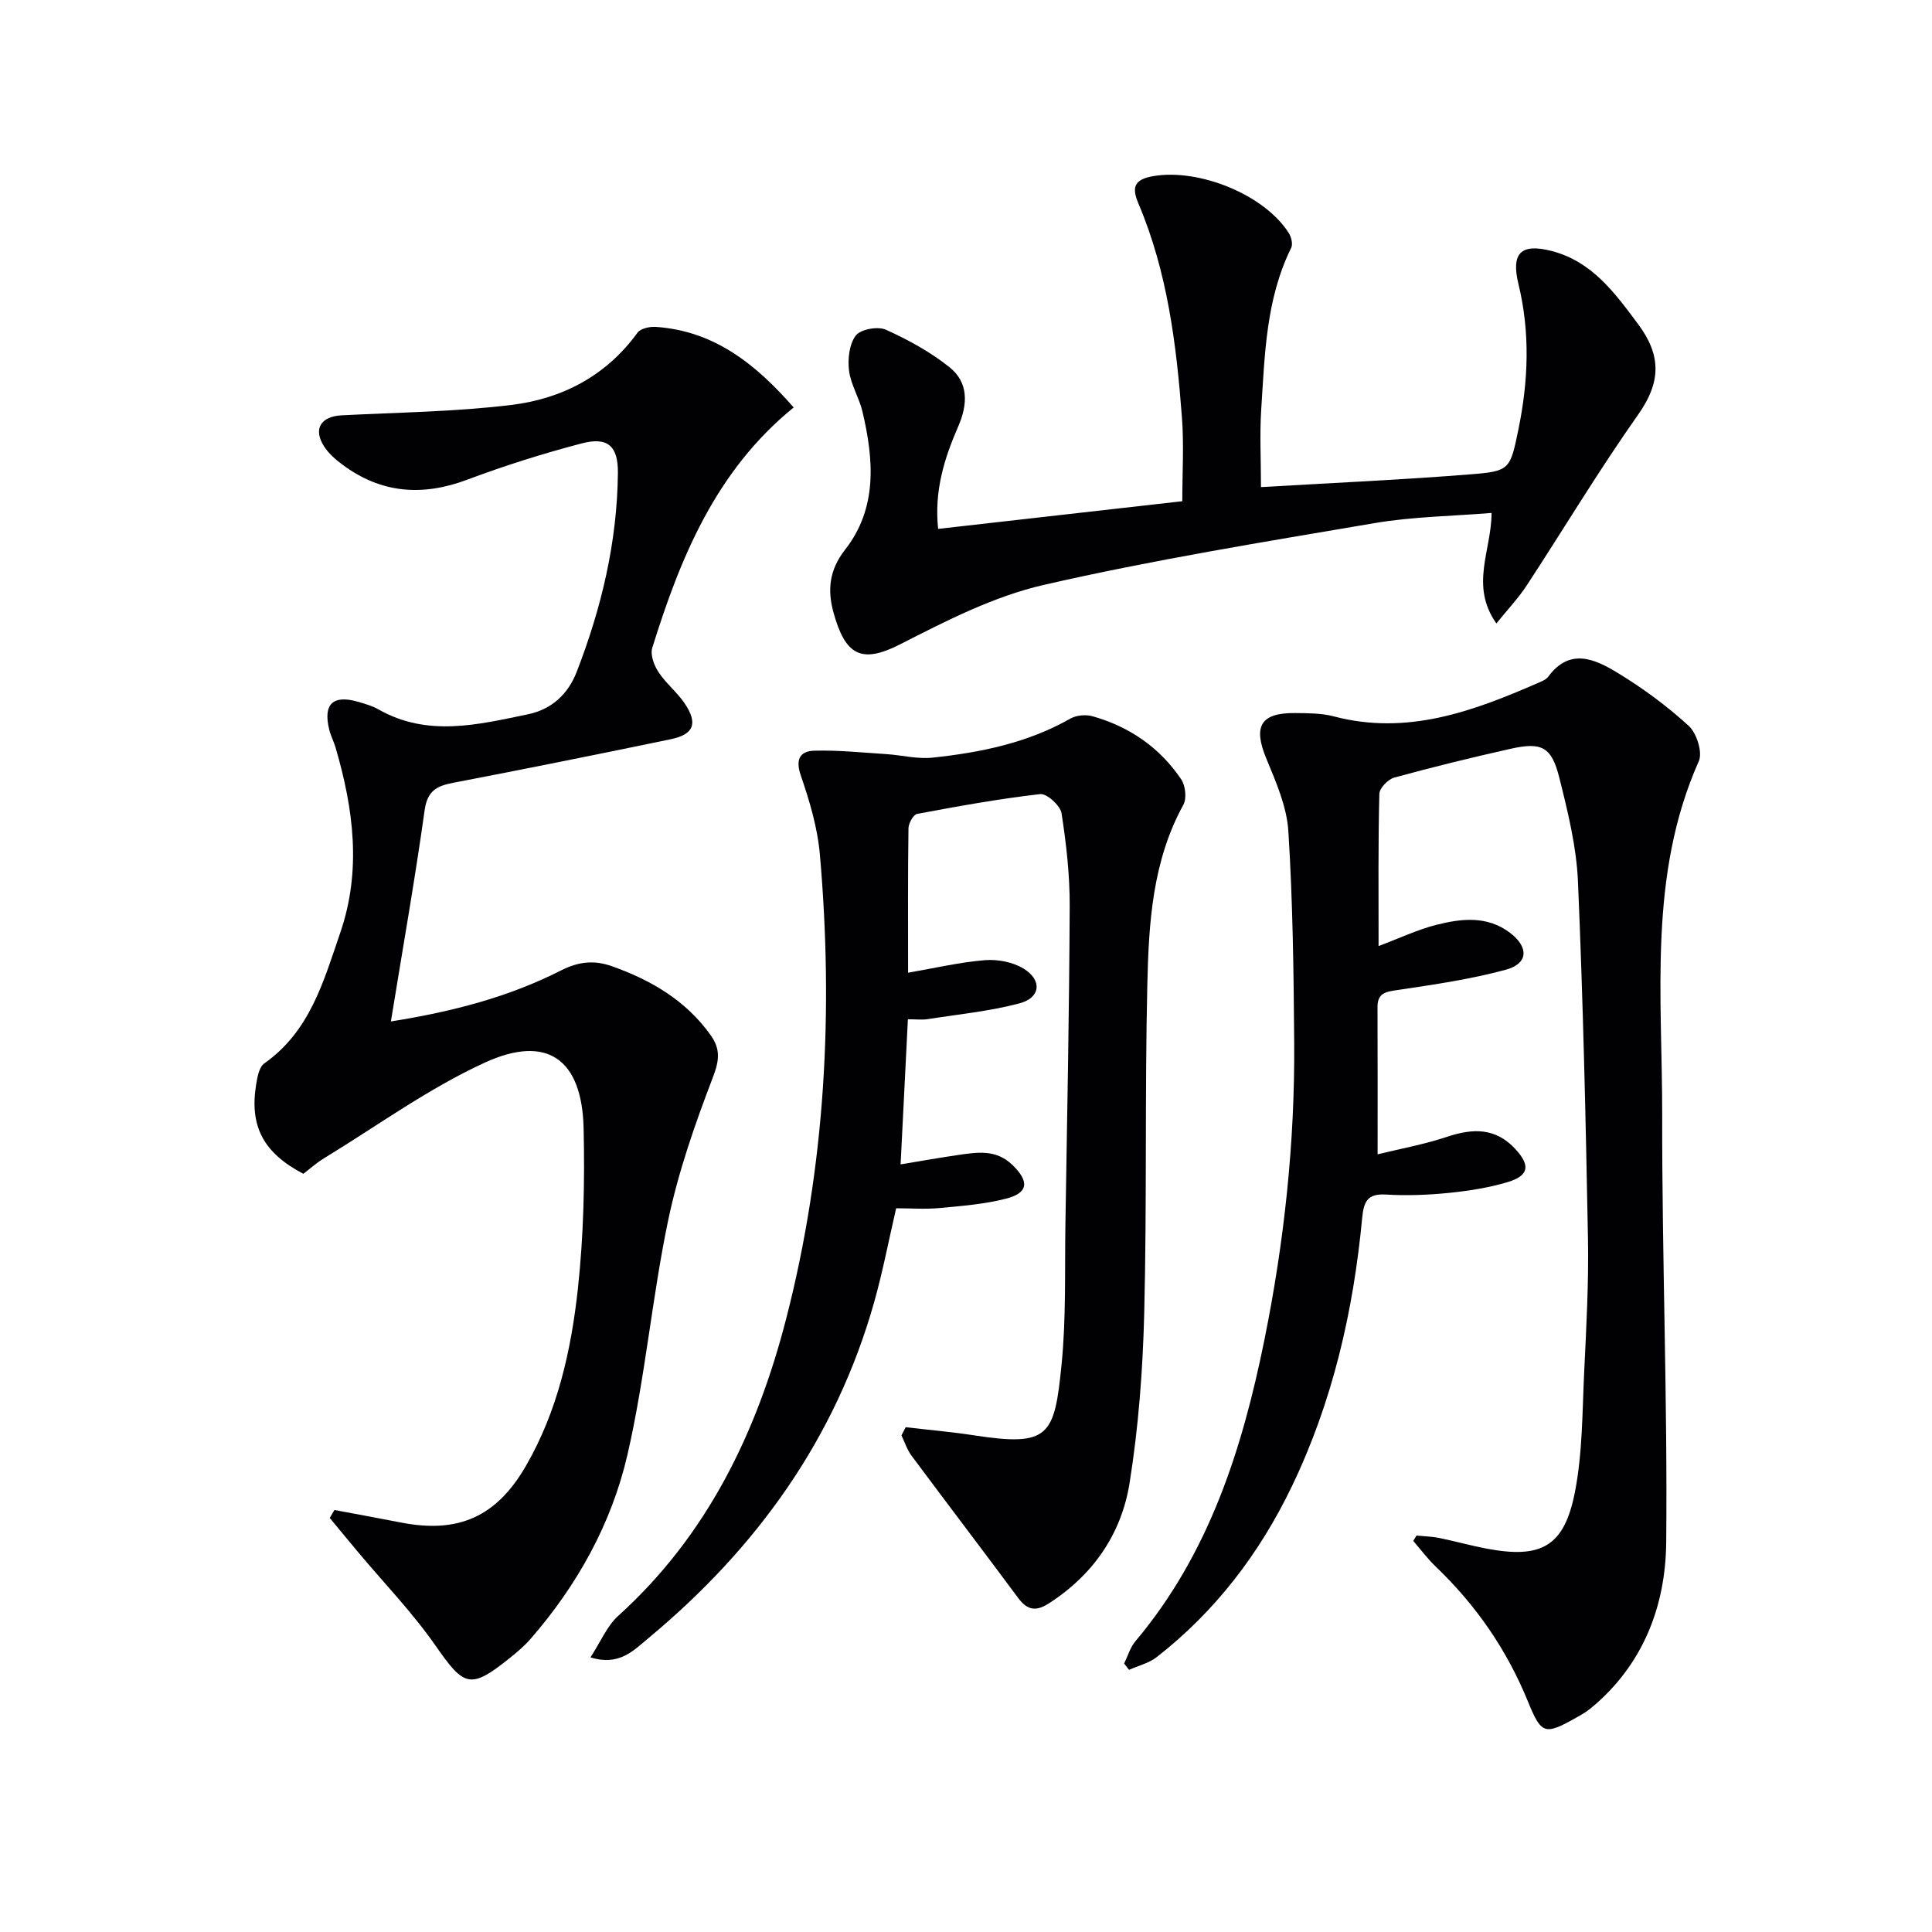 <svg enable-background="new 0 0 400 400" viewBox="0 0 400 400" xmlns="http://www.w3.org/2000/svg"><g fill="#010103"><path d="m285.42 195.87c4.58-1.72 8.16-3.43 11.92-4.38 5.21-1.32 10.56-1.96 15.31 1.65 3.9 2.97 3.78 6.37-.88 7.63-7.31 1.98-14.88 3.08-22.4 4.2-2.45.36-4.18.58-4.17 3.54.04 9.95.02 19.9.02 30.48 4.37-1.08 9.51-2.01 14.42-3.64 5.34-1.77 10.01-1.89 14.12 2.57 3.09 3.36 2.83 5.48-1.61 6.82-3.94 1.18-8.1 1.82-12.21 2.24-4.3.43-8.67.6-12.97.34-3.86-.23-4.62 1.42-4.95 4.89-1.83 19.31-6.12 38.02-14.59 55.6-6.67 13.84-15.8 25.8-27.95 35.28-1.61 1.26-3.8 1.77-5.72 2.63-.34-.43-.68-.87-1.02-1.3.76-1.55 1.25-3.32 2.32-4.6 15.29-18.14 22.17-39.9 26.75-62.56 4.09-20.24 6.29-40.74 6.14-61.41-.11-14.59-.29-29.21-1.21-43.76-.32-5.13-2.59-10.26-4.6-15.13-2.71-6.59-1.15-9.41 6.04-9.33 2.65.03 5.41.02 7.94.68 15.17 4.01 28.79-1.01 42.3-6.91.76-.33 1.66-.67 2.12-1.29 4.47-6.09 9.7-3.64 14.36-.81 5.22 3.17 10.23 6.86 14.73 10.98 1.64 1.5 2.91 5.47 2.09 7.31-10.54 23.67-7.54 48.71-7.58 73.36-.05 29.47 1.12 58.94.83 88.4-.13 13.25-4.82 25.41-15.58 34.3-.89.74-1.91 1.33-2.92 1.9-6.74 3.81-7.34 3.54-10.18-3.4-4.34-10.61-10.72-19.85-19.02-27.78-1.7-1.63-3.12-3.55-4.67-5.34.23-.37.45-.74.68-1.11 1.57.16 3.16.19 4.7.5 3.25.66 6.46 1.57 9.72 2.19 11.38 2.17 16.16-.37 18.37-11.69 1.6-8.19 1.52-16.73 1.93-25.13.44-9.14.94-18.29.77-27.43-.46-24.62-1.01-49.24-2.07-73.84-.31-7.21-2.09-14.44-3.86-21.5-1.61-6.42-3.65-7.42-10.04-6-8.09 1.81-16.14 3.78-24.13 5.97-1.29.35-3.06 2.18-3.09 3.36-.26 10.17-.16 20.32-.16 31.52z"/><path d="m80.93 211.48c13.02-2.07 24.5-5.12 35.22-10.56 3.57-1.81 6.82-2.19 10.49-.89 8.16 2.88 15.37 7.1 20.51 14.31 2 2.81 1.81 5.16.48 8.62-3.72 9.7-7.19 19.63-9.31 29.77-3.35 16.06-4.74 32.56-8.43 48.53-3.28 14.18-10.37 26.94-20.03 38.04-1.3 1.5-2.85 2.8-4.41 4.05-8.09 6.47-9.35 5.87-15.25-2.6-4.82-6.92-10.75-13.05-16.18-19.54-1.93-2.3-3.83-4.63-5.75-6.94.32-.55.65-1.09.97-1.64 4.59.86 9.18 1.69 13.76 2.59 11.95 2.34 19.83-1.21 25.92-11.78 6.53-11.32 9.33-23.86 10.72-36.58 1.2-11 1.44-22.18 1.19-33.26-.32-14.3-7.53-19.52-20.45-13.6-11.67 5.35-22.26 13.08-33.3 19.81-1.55.94-2.91 2.18-4.28 3.21-8.23-4.3-11.16-9.8-9.78-18.41.25-1.57.62-3.7 1.72-4.46 9.45-6.65 12.27-17.02 15.72-27.08 4.41-12.86 2.73-25.57-.96-38.22-.37-1.28-1.01-2.48-1.33-3.76-1.32-5.32.75-7.31 6.01-5.78 1.43.42 2.91.84 4.19 1.57 10.14 5.76 20.55 3.16 30.92 1.01 4.95-1.03 8.32-4.18 10.11-8.79 5.14-13.25 8.39-26.92 8.53-41.2.05-5.55-2.1-7.51-7.49-6.1-8.01 2.1-15.94 4.6-23.69 7.51-9.29 3.49-17.82 2.85-25.81-3.08-1.44-1.07-2.9-2.33-3.85-3.82-2.3-3.59-.68-6.19 3.62-6.42 11.73-.61 23.52-.73 35.15-2.15 10.51-1.28 19.63-6.01 26.12-14.95.64-.89 2.55-1.3 3.82-1.21 12.2.84 20.79 7.85 28.52 16.68-16.11 13.1-23.45 31.04-29.28 49.79-.44 1.43.38 3.62 1.3 5.01 1.54 2.34 3.86 4.16 5.42 6.48 2.79 4.16 1.89 6.42-2.93 7.42-14.95 3.09-29.92 6.12-44.91 8.99-3.46.66-5.44 1.62-6.01 5.73-1.99 14.27-4.51 28.48-6.98 43.7z"/><path d="m187.51 295.49c4.69.55 9.41.95 14.08 1.67 15.68 2.42 16.72.16 18.2-14.68.95-9.57.64-19.27.79-28.91.36-21.97.79-43.93.89-65.9.03-6.44-.7-12.93-1.69-19.3-.25-1.58-3.04-4.11-4.4-3.96-8.55.97-17.04 2.52-25.5 4.1-.78.15-1.77 1.93-1.79 2.96-.14 9.8-.08 19.6-.08 29.92 5.62-.97 10.75-2.19 15.95-2.6 2.63-.21 5.76.4 7.98 1.76 3.89 2.4 3.5 6.04-.89 7.19-6.2 1.64-12.68 2.27-19.04 3.27-1.11.17-2.27.02-4.04.02-.5 10.03-.99 19.69-1.51 30.04 4.45-.73 8.17-1.4 11.9-1.94 3.96-.57 7.85-1.23 11.25 2.06 3.5 3.39 3.36 5.78-1.32 6.98-4.45 1.14-9.13 1.51-13.73 1.94-2.96.28-5.96.05-9.02.05-1.58 6.83-2.79 13.17-4.53 19.36-7.98 28.33-24.39 51.07-46.82 69.69-2.98 2.47-6.01 5.8-11.94 3.93 2.16-3.32 3.44-6.51 5.73-8.58 18.48-16.7 28.75-38.05 34.81-61.61 8.11-31.54 9.78-63.66 6.96-96.01-.48-5.55-2.13-11.08-3.95-16.38-1.18-3.42-.13-5.06 2.83-5.14 4.94-.13 9.9.39 14.85.71 3.21.21 6.47 1.07 9.6.73 9.93-1.06 19.65-3.03 28.52-8.08 1.25-.71 3.23-.88 4.63-.48 7.62 2.16 13.88 6.47 18.32 13.04.89 1.31 1.18 3.97.45 5.29-6.42 11.68-7.17 24.51-7.46 37.27-.52 22.64-.08 45.31-.64 67.95-.29 11.75-1.18 23.58-3.03 35.18-1.68 10.53-7.53 19.05-16.77 24.97-2.67 1.71-4.45 1.34-6.3-1.16-7.31-9.85-14.75-19.61-22.08-29.46-.92-1.23-1.4-2.79-2.08-4.2.28-.55.57-1.12.87-1.69z"/><path d="m261.07 100.85c14.96-.88 29.22-1.51 43.44-2.65 8.07-.64 8.15-.99 9.85-9.24 2.07-10.03 2.47-20.08.02-30.15-1.56-6.42.5-8.49 6.89-6.84 8.32 2.16 13 8.59 17.85 15.09 4.89 6.55 4.78 12.08.03 18.8-8.12 11.5-15.37 23.61-23.09 35.4-1.68 2.56-3.82 4.81-6.25 7.82-5.55-7.88-.99-15.16-1-22.88-8.2.67-16.33.76-24.25 2.11-22.88 3.89-45.82 7.6-68.42 12.78-10.33 2.36-20.21 7.42-29.76 12.3-8.13 4.16-11.39 2.19-13.81-6.56-1.28-4.61-.92-8.79 2.4-13.03 6.74-8.62 5.94-18.64 3.59-28.6-.68-2.89-2.43-5.59-2.78-8.49-.29-2.39.05-5.48 1.41-7.25 1.01-1.3 4.55-1.94 6.21-1.2 4.64 2.09 9.24 4.61 13.2 7.78s3.78 7.68 1.79 12.25c-2.86 6.56-5 13.32-4.16 21.21 16.8-1.91 33.39-3.79 50.55-5.73 0-5.82.36-11.6-.07-17.32-1.14-15.09-2.99-30.09-8.97-44.21-1.41-3.32-1.12-5.07 3.06-5.78 9.42-1.61 22.99 3.81 28.04 11.81.52.82.86 2.28.49 3.04-5.24 10.6-5.47 22.12-6.21 33.51-.33 5.1-.05 10.25-.05 16.03z"/></g></svg>